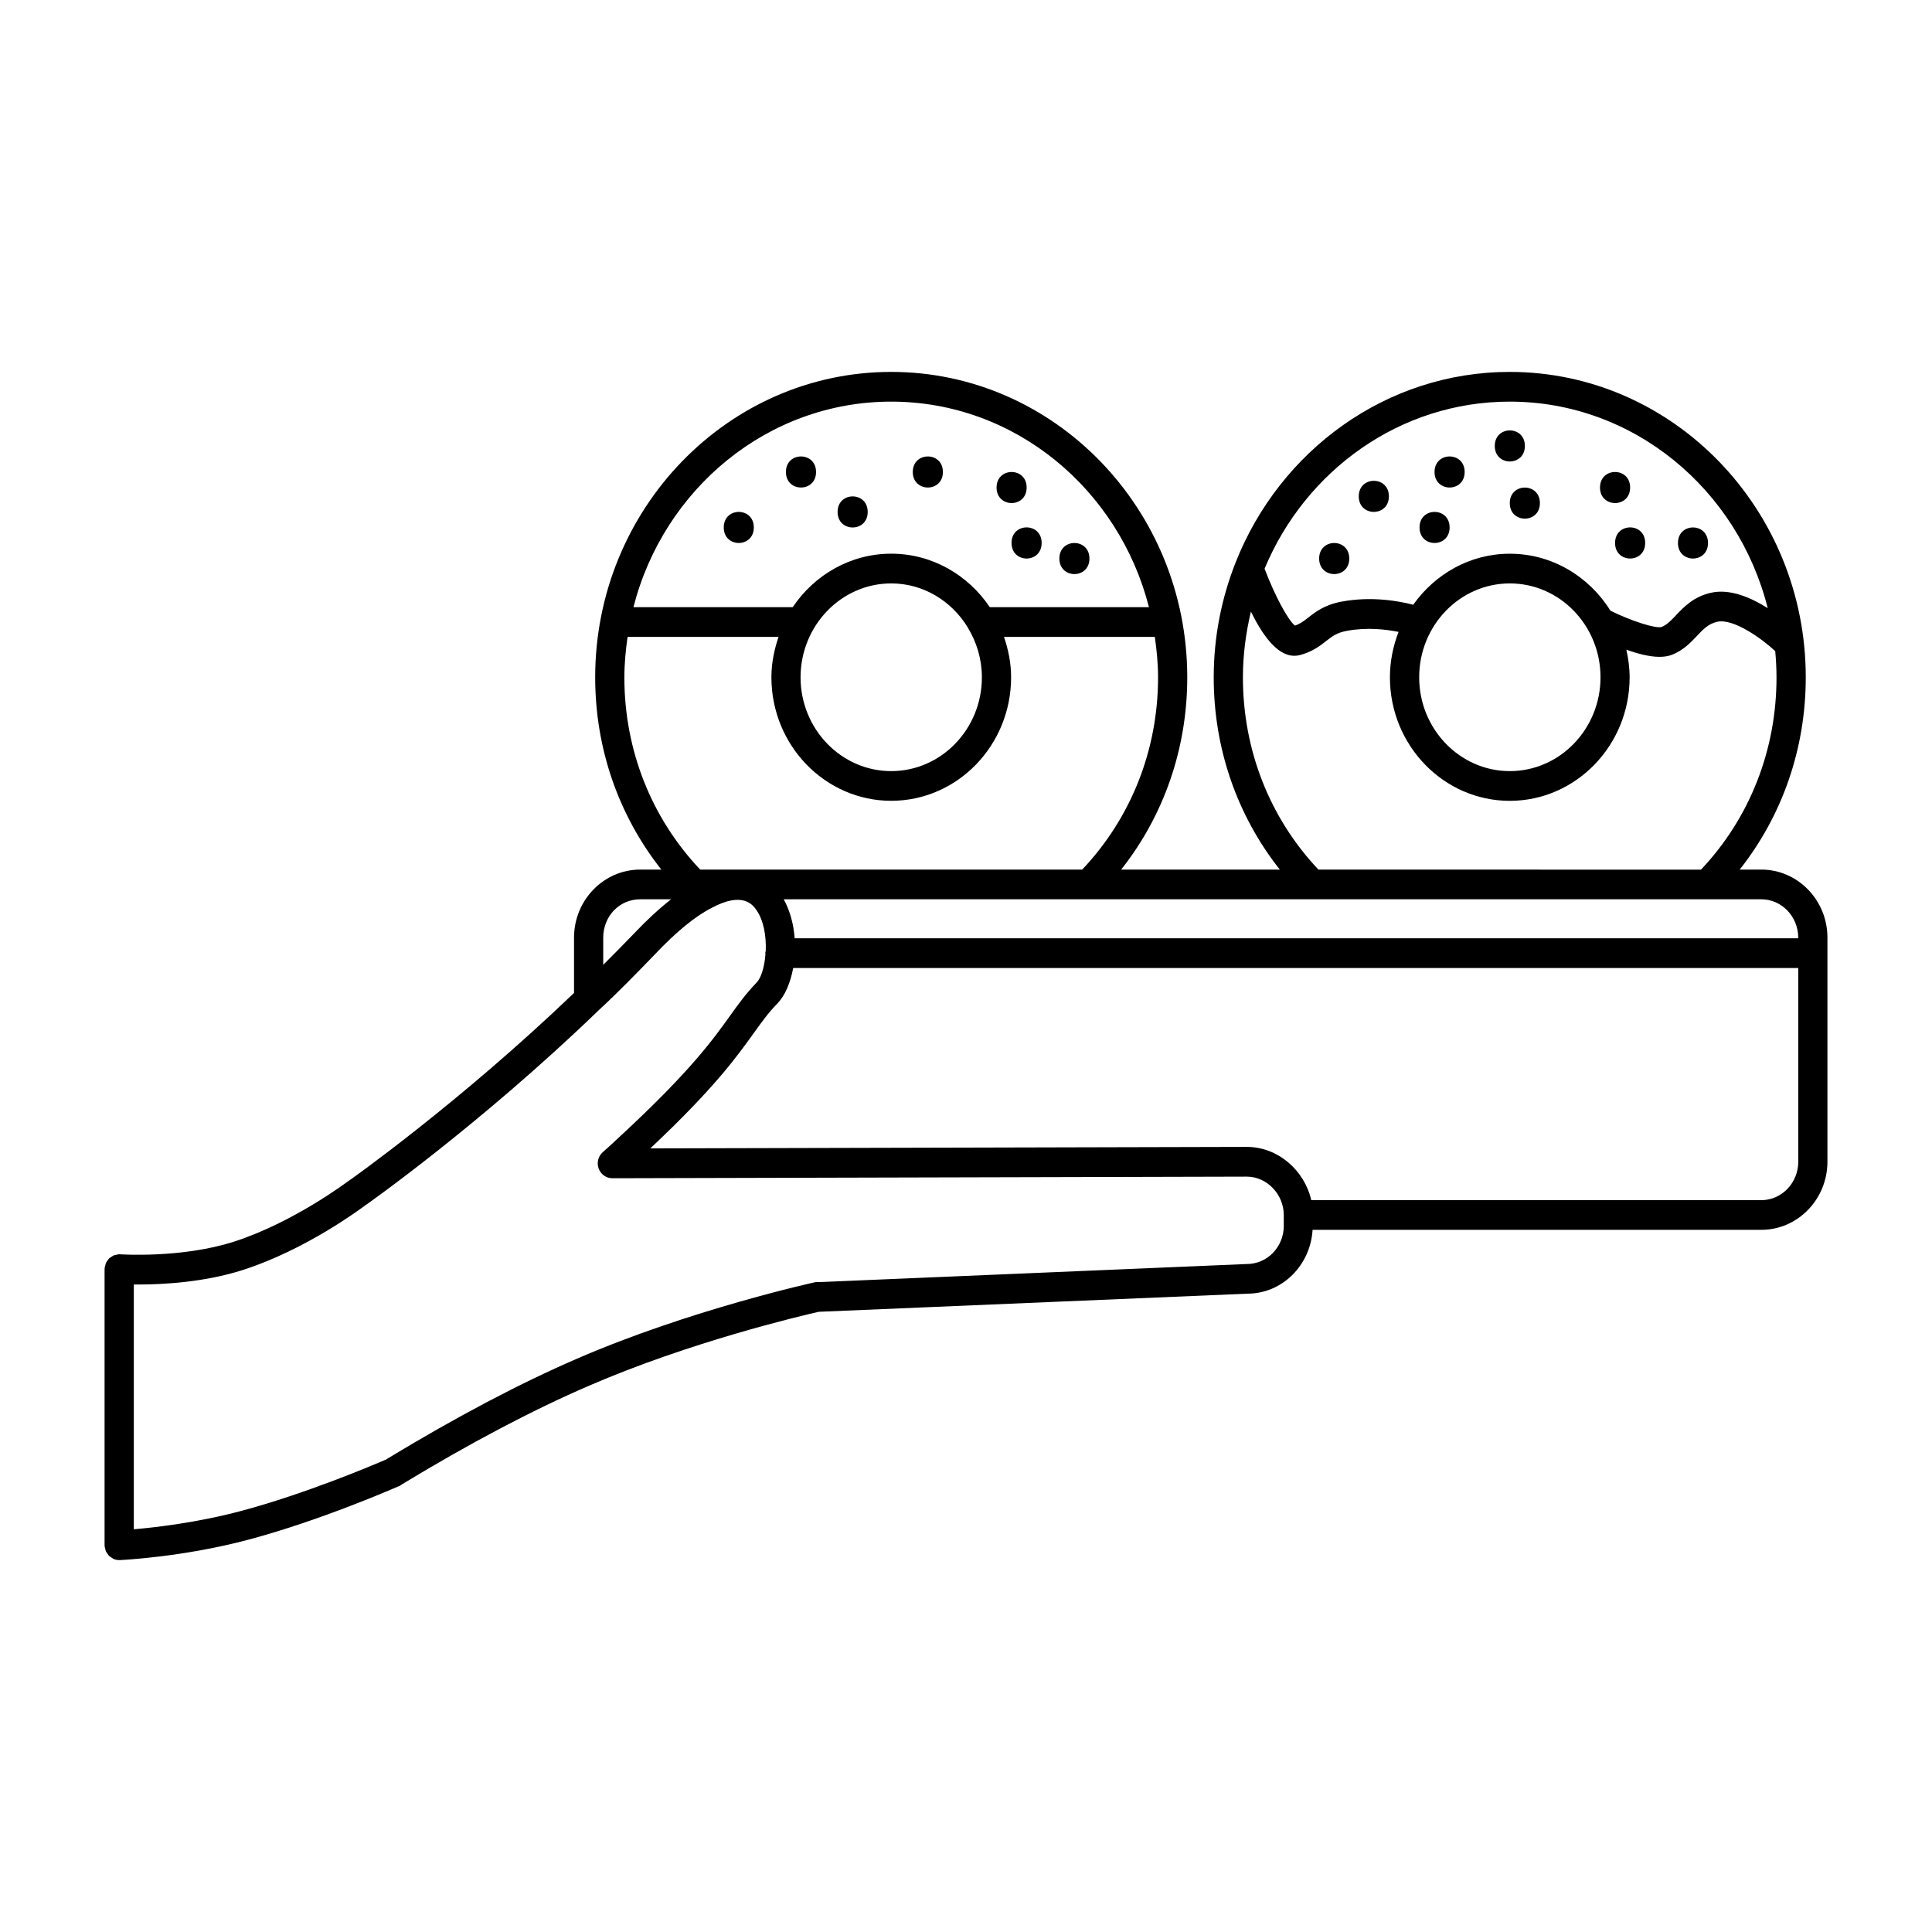 <?xml version="1.0" encoding="UTF-8"?>
<!-- Uploaded to: SVG Repo, www.svgrepo.com, Generator: SVG Repo Mixer Tools -->
<svg fill="#000000" width="800px" height="800px" version="1.1" viewBox="144 144 512 512" xmlns="http://www.w3.org/2000/svg">
 <g>
  <path d="m360.26 269.08c0 5.488-7.984 5.488-7.984 0s7.984-5.488 7.984 0"/>
  <path d="m393.88 269.08c0 5.488-7.984 5.488-7.984 0s7.984-5.488 7.984 0"/>
  <path d="m416.07 273.2c0 5.488-7.969 5.488-7.969 0s7.969-5.488 7.969 0"/>
  <path d="m512.07 275.54c0 5.488-7.984 5.488-7.984 0 0-5.492 7.984-5.492 7.984 0"/>
  <path d="m532.15 269.08c0 5.488-7.981 5.488-7.981 0s7.981-5.488 7.981 0"/>
  <path d="m548.11 262.18c0 5.488-7.981 5.488-7.981 0 0-5.488 7.981-5.488 7.981 0"/>
  <path d="m576 273.2c0 5.488-7.981 5.488-7.981 0s7.981-5.488 7.981 0"/>
  <path d="m610.76 374.45h-5.723c11.32-14.336 17.508-32.102 17.508-50.941 0-44.633-35.188-80.949-78.445-80.949-32.793 0-60.914 20.883-72.621 50.422-0.016 0.023-0.016 0.055-0.031 0.086-3.715 9.406-5.801 19.672-5.801 30.441 0 18.836 6.188 36.605 17.516 50.941h-42.043c11.328-14.336 17.516-32.102 17.516-50.941 0-44.633-35.195-80.949-78.453-80.949-43.258 0-78.453 36.312-78.453 80.949 0 18.805 6.164 36.543 17.531 50.941h-5.606c-9.668 0-17.531 8.094-17.531 18.035v14.656c-30.379 29.117-59.23 49.469-59.527 49.672-0.008 0-0.008 0.016-0.023 0.023-0.047 0.031-0.102 0.031-0.141 0.07-0.148 0.109-14.586 11.059-30.426 16.145-13.855 4.449-29.992 3.363-30.156 3.352-0.039 0-0.078 0.016-0.125 0.016s-0.094-0.031-0.141-0.031c-0.277 0-0.52 0.102-0.781 0.156-0.195 0.047-0.41 0.055-0.598 0.125-0.242 0.094-0.441 0.25-0.66 0.395-0.211 0.133-0.434 0.242-0.613 0.418-0.156 0.148-0.25 0.332-0.387 0.504-0.164 0.227-0.348 0.441-0.465 0.699-0.102 0.219-0.133 0.473-0.188 0.715-0.055 0.219-0.156 0.41-0.164 0.645 0 0.047 0.016 0.086 0.016 0.133-0.008 0.066-0.031 0.105-0.031 0.16v73.172c0 0.031 0.016 0.055 0.016 0.086s-0.016 0.055-0.016 0.086c0.008 0.277 0.117 0.512 0.18 0.77 0.055 0.211 0.07 0.449 0.156 0.645 0.125 0.277 0.316 0.496 0.488 0.73 0.117 0.164 0.195 0.348 0.348 0.488 0.227 0.227 0.504 0.379 0.789 0.543 0.148 0.086 0.27 0.211 0.426 0.285 0.453 0.191 0.949 0.301 1.477 0.301h0.164c0.676-0.031 16.793-0.797 34.109-5.414 19.285-5.133 39.328-13.941 40.172-14.312 0.164-0.07 0.27-0.203 0.418-0.301 18.027-10.934 34.684-19.727 49.531-26.129 26.883-11.668 56.246-18.562 60.992-19.648h0.117l113.49-4.801c9.219 0 16.719-7.504 17.277-16.918h118.91c9.668 0 17.531-8.102 17.531-18.051v-59.379c0.004-9.945-7.863-18.039-17.527-18.039zm9.793 18.035v0.164h-265.96c-0.262-3.684-1.219-7.266-2.898-10.328h259.06c5.398 0 9.793 4.559 9.793 10.164zm-76.445-142.05c32.844 0 60.457 23.301 68.359 54.734-4.394-2.785-10.004-5.258-15.129-4.062-4.559 1.055-7.117 3.762-9.172 5.934-1.355 1.434-2.434 2.566-3.856 3.125-1.613 0.434-7.871-1.543-13.508-4.312-5.652-9.062-15.477-15.113-26.688-15.113-10.531 0-19.812 5.367-25.594 13.523-3.863-1-11.02-2.297-18.918-0.844-4.543 0.836-6.957 2.723-8.887 4.234-1.203 0.945-2.125 1.66-3.543 2.133-1.883-1.473-5.441-8.164-8.047-15.082 10.844-26.008 35.875-44.27 64.98-44.27zm0.016 48.176c13.25 0 24.027 11.156 24.027 24.875 0 13.715-10.785 24.867-24.027 24.867-13.242 0-24.027-11.156-24.027-24.867 0-13.719 10.777-24.875 24.027-24.875zm-70.738 24.902c0-6.023 0.789-11.84 2.117-17.438 3.801 7.762 7.652 11.715 11.5 11.715 0.496 0 1-0.062 1.504-0.195 3.297-0.867 5.305-2.434 6.918-3.699 1.652-1.301 2.852-2.227 5.551-2.723 5.297-0.977 10.289-0.395 13.656 0.293-1.441 3.731-2.289 7.769-2.289 12.027 0 18.051 14.25 32.738 31.762 32.738 17.516 0 31.762-14.688 31.762-32.738 0-2.519-0.34-4.953-0.867-7.312 2.977 1.047 6.117 1.891 8.793 1.891 1.195 0 2.297-0.164 3.258-0.535 3.055-1.195 4.977-3.234 6.676-5.031 1.676-1.777 3.008-3.18 5.312-3.715 4.359-1.039 12.148 4.684 15.414 7.769 0.211 2.297 0.34 4.613 0.34 6.965 0 19.254-7.094 37.273-20.012 50.941l-101.38-0.008c-12.918-13.672-20.016-31.699-20.016-50.945zm-93.207-73.078c32.762 0 60.316 23.176 68.305 54.473h-42.18c-5.738-8.543-15.289-14.176-26.113-14.176s-20.371 5.629-26.113 14.176h-42.211c7.996-31.297 35.551-54.473 68.312-54.473zm0.016 48.176c8.574 0 16.066 4.715 20.316 11.738 0.016 0.039 0.039 0.07 0.055 0.117 2.273 3.793 3.644 8.234 3.644 13.02 0 13.715-10.777 24.867-24.027 24.867s-24.027-11.156-24.027-24.867c0.023-13.719 10.793-24.875 24.039-24.875zm-70.73 24.902c0-3.652 0.348-7.219 0.852-10.73h40.004c-1.141 3.371-1.891 6.926-1.891 10.699 0 18.051 14.25 32.738 31.762 32.738 17.516 0 31.762-14.688 31.762-32.738 0-3.769-0.738-7.328-1.883-10.699h39.973c0.496 3.512 0.852 7.078 0.852 10.73 0 19.262-7.164 37.266-20.105 50.941l-101.23-0.004c-12.941-13.664-20.098-31.676-20.098-50.938zm4.188 58.809h8.195c-3.094 2.418-6.344 5.398-9.855 9.102-2.66 2.754-5.383 5.535-8.133 8.266v-7.203c0.004-5.699 4.301-10.164 9.793-10.164zm170.57 86.492c0 5.598-4.328 10.164-9.816 10.164l-113.36 4.793c-0.324-0.008-0.637-0.055-0.969 0.016s-33.227 7.289-63.133 20.262c-15.129 6.535-32.078 15.469-50.363 26.559-0.07 0.039-0.117 0.094-0.188 0.141-3.273 1.418-21.461 9.141-38.484 13.664-11.578 3.094-22.711 4.367-28.449 4.863v-64.875c0.41 0 0.797 0.008 1.25 0.008 6.375 0 17.398-0.566 27.641-3.848 16.711-5.367 31.262-16.238 32.574-17.23 0.023-0.016 0.055-0.016 0.078-0.031 0.309-0.211 30.395-21.402 61.598-51.516 0.047-0.039 0.094-0.086 0.133-0.133l0.008-0.008c5.023-4.621 9.98-9.738 14.801-14.719 5.723-6.047 10.793-10.188 15.137-12.367 8.156-4.367 10.801-0.73 11.668 0.457 2.031 2.777 2.738 7.047 2.582 10.934-0.039 0.219-0.125 0.418-0.125 0.645 0 0.094 0.039 0.164 0.047 0.262-0.25 3.32-1.109 6.258-2.356 7.551-2.859 2.953-4.809 5.684-7.07 8.84-4.457 6.227-10.57 14.754-28.844 31.652l-0.73 0.684c-1.266 1.188-2.629 2.465-4.094 3.738-1.234 1.07-1.676 2.809-1.109 4.359 0.559 1.543 2.008 2.566 3.621 2.566h0.008l168.14-0.426c5.305 0 9.793 4.66 9.793 10.18l-0.004 2.816zm126.54-6.762h-119.27c-1.801-7.957-8.871-14.113-17.066-14.113l-158.09 0.395c16.895-15.879 22.906-24.262 27.348-30.457 2.164-3.023 3.871-5.414 6.336-7.949 2.031-2.094 3.465-5.512 4.18-9.398h266.36v51.348c-0.008 5.609-4.402 10.176-9.801 10.176z"/>
  <path d="m343.77 283.78c0 5.488-7.969 5.488-7.969 0 0-5.492 7.969-5.492 7.969 0"/>
  <path d="m373.95 279.67c0 5.488-7.981 5.488-7.981 0 0-5.492 7.981-5.492 7.981 0"/>
  <path d="m420.05 287.89c0 5.5-7.981 5.5-7.981 0s7.981-5.5 7.981 0"/>
  <path d="m432.71 292.02c0 5.488-7.965 5.488-7.965 0 0-5.492 7.965-5.492 7.965 0"/>
  <path d="m501.57 292.02c0 5.488-7.981 5.488-7.981 0 0-5.492 7.981-5.492 7.981 0"/>
  <path d="m528.16 283.78c0 5.488-7.969 5.488-7.969 0 0-5.492 7.969-5.492 7.969 0"/>
  <path d="m552.09 277.33c0 5.488-7.981 5.488-7.981 0s7.981-5.488 7.981 0"/>
  <path d="m579.99 287.89c0 5.5-7.981 5.5-7.981 0s7.981-5.5 7.981 0"/>
  <path d="m596.64 287.9c0 5.488-7.965 5.488-7.965 0 0-5.492 7.965-5.492 7.965 0"/>
 </g>
</svg>